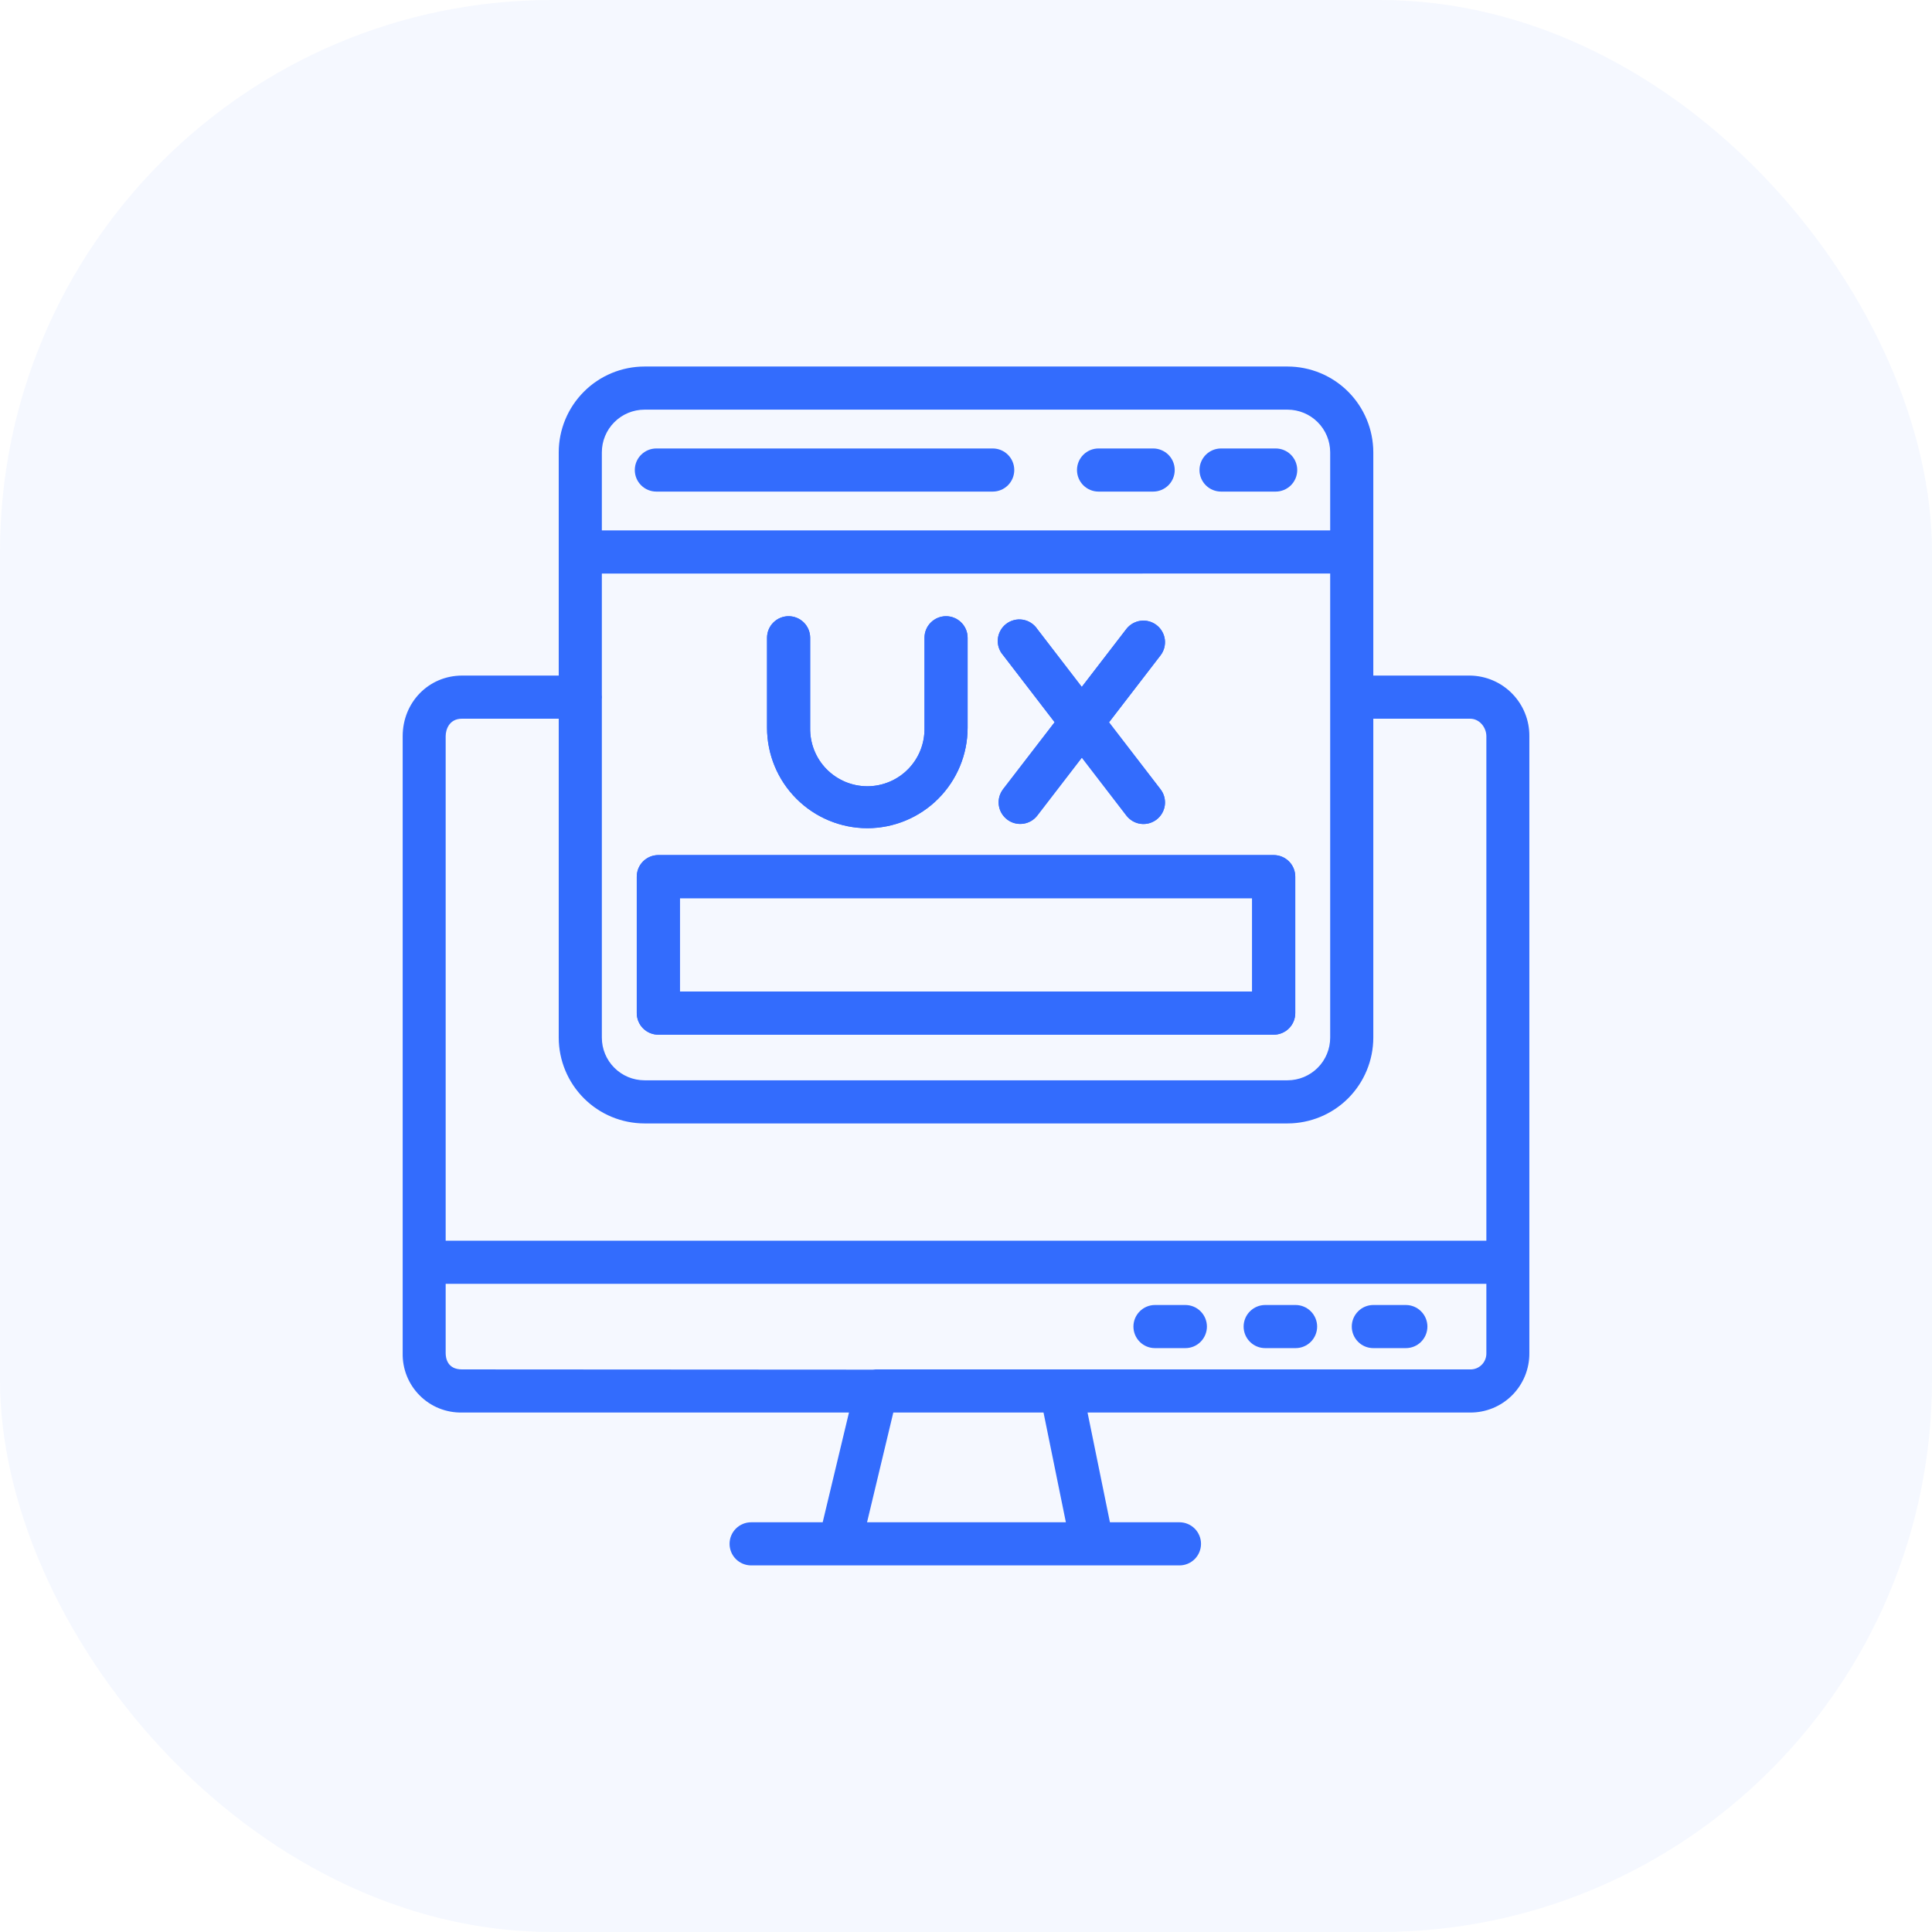 <svg width="56" height="56" viewBox="0 0 56 56" fill="none" xmlns="http://www.w3.org/2000/svg">
<rect width="56" height="56" rx="16" fill="#336CFD" fill-opacity="0.05"/>
<path d="M34.358 39.076H33.478C33.312 39.076 33.153 39.011 33.036 38.893C32.919 38.776 32.853 38.617 32.853 38.451C32.853 38.286 32.919 38.127 33.036 38.01C33.153 37.892 33.312 37.826 33.478 37.826H34.358C34.524 37.826 34.683 37.892 34.8 38.01C34.917 38.127 34.983 38.286 34.983 38.451C34.983 38.617 34.917 38.776 34.8 38.893C34.683 39.011 34.524 39.076 34.358 39.076Z" fill="#336CFD"/>
<path d="M37.554 39.076H36.672C36.507 39.076 36.348 39.011 36.23 38.893C36.113 38.776 36.047 38.617 36.047 38.451C36.047 38.286 36.113 38.127 36.23 38.01C36.348 37.892 36.507 37.826 36.672 37.826H37.553C37.719 37.826 37.877 37.892 37.995 38.01C38.112 38.127 38.178 38.286 38.178 38.451C38.178 38.617 38.112 38.776 37.995 38.893C37.877 39.011 37.719 39.076 37.554 39.076Z" fill="#336CFD"/>
<path d="M40.749 39.076H39.807C39.641 39.076 39.482 39.011 39.365 38.893C39.248 38.776 39.182 38.617 39.182 38.451C39.182 38.286 39.248 38.127 39.365 38.01C39.482 37.892 39.641 37.826 39.807 37.826H40.749C40.915 37.826 41.074 37.892 41.191 38.01C41.308 38.127 41.374 38.286 41.374 38.451C41.374 38.617 41.308 38.776 41.191 38.893C41.074 39.011 40.915 39.076 40.749 39.076Z" fill="#336CFD"/>
<path fill-rule="evenodd" clip-rule="evenodd" d="M25.378 39.693C25.393 39.692 25.408 39.692 25.423 39.693H25.378Z" fill="#336CFD"/>
<path fill-rule="evenodd" clip-rule="evenodd" d="M30.78 39.693H30.735C30.75 39.692 30.765 39.692 30.78 39.693ZM31.627 45.374H31.694C31.672 45.375 31.649 45.375 31.627 45.374Z" fill="#336CFD"/>
<path fill-rule="evenodd" clip-rule="evenodd" d="M17.448 20.207C17.448 20.228 17.447 20.248 17.445 20.269L17.448 20.207L17.445 20.145C17.447 20.165 17.448 20.186 17.448 20.207Z" fill="#336CFD"/>
<path d="M36.976 14.249H35.393C35.227 14.249 35.068 14.183 34.951 14.066C34.834 13.949 34.768 13.79 34.768 13.624C34.768 13.458 34.834 13.299 34.951 13.182C35.068 13.065 35.227 12.999 35.393 12.999H36.976C37.142 12.999 37.301 13.065 37.418 13.182C37.535 13.299 37.601 13.458 37.601 13.624C37.601 13.79 37.535 13.949 37.418 14.066C37.301 14.183 37.142 14.249 36.976 14.249Z" fill="#336CFD"/>
<path d="M33.425 14.249H31.842C31.676 14.249 31.517 14.183 31.4 14.066C31.283 13.949 31.217 13.79 31.217 13.624C31.217 13.458 31.283 13.299 31.4 13.182C31.517 13.065 31.676 12.999 31.842 12.999H33.425C33.59 12.999 33.749 13.065 33.867 13.182C33.984 13.299 34.05 13.458 34.05 13.624C34.05 13.79 33.984 13.949 33.867 14.066C33.749 14.183 33.59 14.249 33.425 14.249Z" fill="#336CFD"/>
<path d="M28.774 14.249H19.025C18.859 14.249 18.7 14.183 18.583 14.066C18.465 13.949 18.4 13.79 18.4 13.624C18.4 13.458 18.465 13.299 18.583 13.182C18.7 13.065 18.859 12.999 19.025 12.999H28.774C28.94 12.999 29.099 13.065 29.216 13.182C29.333 13.299 29.399 13.458 29.399 13.624C29.399 13.79 29.333 13.949 29.216 14.066C29.099 14.183 28.94 14.249 28.774 14.249Z" fill="#336CFD"/>
<path d="M36.919 29.991H19.082C18.916 29.991 18.757 29.925 18.64 29.808C18.523 29.691 18.457 29.532 18.457 29.366V25.41C18.457 25.244 18.523 25.085 18.64 24.968C18.757 24.851 18.916 24.785 19.082 24.785H36.919C37.085 24.785 37.244 24.851 37.361 24.968C37.478 25.085 37.544 25.244 37.544 25.41V29.366C37.544 29.532 37.478 29.691 37.361 29.808C37.244 29.925 37.085 29.991 36.919 29.991ZM19.707 28.741H36.294V26.035H19.707V28.741Z" fill="#336CFD"/>
<path d="M25.14 24.006C24.369 24.005 23.63 23.698 23.085 23.152C22.54 22.607 22.234 21.868 22.233 21.097V18.486C22.233 18.32 22.299 18.161 22.416 18.044C22.534 17.927 22.692 17.861 22.858 17.861C23.024 17.861 23.183 17.927 23.3 18.044C23.417 18.161 23.483 18.32 23.483 18.486V21.097C23.479 21.317 23.518 21.537 23.599 21.742C23.68 21.947 23.801 22.134 23.956 22.292C24.11 22.449 24.294 22.575 24.497 22.66C24.701 22.746 24.919 22.79 25.14 22.79C25.36 22.79 25.579 22.746 25.782 22.66C25.986 22.575 26.17 22.449 26.324 22.292C26.479 22.134 26.6 21.947 26.681 21.742C26.762 21.537 26.801 21.317 26.797 21.097V18.486C26.797 18.32 26.862 18.161 26.98 18.044C27.097 17.927 27.256 17.861 27.422 17.861C27.587 17.861 27.746 17.927 27.863 18.044C27.981 18.161 28.047 18.32 28.047 18.486V21.097C28.046 21.868 27.739 22.607 27.195 23.152C26.65 23.698 25.91 24.005 25.14 24.006Z" fill="#336CFD"/>
<path fill-rule="evenodd" clip-rule="evenodd" d="M30.569 20.934L29.076 18.991C29.019 18.927 28.977 18.852 28.95 18.77C28.924 18.689 28.915 18.603 28.924 18.517C28.932 18.432 28.958 18.35 29 18.275C29.041 18.2 29.098 18.135 29.166 18.083C29.234 18.031 29.312 17.994 29.395 17.973C29.478 17.952 29.564 17.949 29.649 17.963C29.733 17.977 29.814 18.008 29.885 18.055C29.957 18.101 30.019 18.162 30.066 18.233L31.356 19.911L32.647 18.233C32.748 18.102 32.897 18.016 33.062 17.994C33.226 17.973 33.392 18.017 33.524 18.119C33.655 18.22 33.741 18.369 33.763 18.533C33.784 18.697 33.74 18.864 33.639 18.995L32.145 20.937L33.639 22.879C33.74 23.01 33.784 23.176 33.763 23.341C33.741 23.505 33.655 23.654 33.524 23.755C33.392 23.856 33.226 23.901 33.062 23.879C32.897 23.858 32.748 23.768 32.647 23.637L31.358 21.96L30.066 23.64C29.965 23.771 29.815 23.857 29.651 23.877C29.486 23.898 29.32 23.853 29.189 23.751C29.125 23.701 29.07 23.639 29.029 23.568C28.988 23.497 28.962 23.418 28.951 23.337C28.94 23.255 28.946 23.173 28.967 23.093C28.989 23.014 29.025 22.94 29.075 22.875L30.569 20.934Z" fill="#336CFD"/>
<path fill-rule="evenodd" clip-rule="evenodd" d="M17.445 20.269L17.448 20.207C17.448 20.228 17.447 20.248 17.445 20.269ZM17.445 20.145C17.447 20.165 17.448 20.186 17.448 20.207L17.445 20.145ZM36.919 29.991H19.082C18.916 29.991 18.757 29.925 18.64 29.808C18.523 29.691 18.457 29.532 18.457 29.366V25.41C18.457 25.244 18.523 25.085 18.64 24.968C18.757 24.851 18.916 24.785 19.082 24.785H36.919C37.085 24.785 37.244 24.851 37.361 24.968C37.478 25.085 37.544 25.244 37.544 25.41V29.366C37.544 29.532 37.478 29.691 37.361 29.808C37.244 29.925 37.085 29.991 36.919 29.991ZM25.14 24.006C24.369 24.005 23.63 23.698 23.085 23.152C22.54 22.607 22.234 21.868 22.233 21.097V18.486C22.233 18.32 22.299 18.161 22.416 18.044C22.534 17.927 22.692 17.861 22.858 17.861C23.024 17.861 23.183 17.927 23.3 18.044C23.417 18.161 23.483 18.32 23.483 18.486V21.097C23.479 21.317 23.518 21.537 23.599 21.742C23.68 21.947 23.801 22.134 23.956 22.292C24.11 22.449 24.294 22.575 24.497 22.66C24.701 22.746 24.919 22.79 25.14 22.79C25.36 22.79 25.579 22.746 25.782 22.66C25.986 22.575 26.17 22.449 26.324 22.292C26.479 22.134 26.6 21.947 26.681 21.742C26.762 21.537 26.801 21.317 26.797 21.097V18.486C26.797 18.32 26.862 18.161 26.98 18.044C27.097 17.927 27.256 17.861 27.422 17.861C27.587 17.861 27.746 17.927 27.863 18.044C27.981 18.161 28.047 18.32 28.047 18.486V21.097C28.046 21.868 27.739 22.607 27.195 23.152C26.65 23.698 25.91 24.005 25.14 24.006ZM30.569 20.934L29.076 18.991C29.019 18.927 28.977 18.852 28.95 18.77C28.924 18.689 28.915 18.603 28.924 18.517C28.932 18.432 28.958 18.35 29 18.275C29.041 18.2 29.098 18.135 29.166 18.083C29.234 18.031 29.312 17.994 29.395 17.973C29.478 17.952 29.564 17.949 29.649 17.963C29.733 17.977 29.814 18.008 29.885 18.055C29.957 18.101 30.019 18.162 30.066 18.233L31.356 19.911L32.647 18.233C32.748 18.102 32.897 18.016 33.062 17.994C33.226 17.973 33.392 18.017 33.524 18.119C33.655 18.22 33.741 18.369 33.763 18.533C33.784 18.697 33.74 18.864 33.639 18.995L32.145 20.937L33.639 22.879C33.74 23.01 33.784 23.176 33.763 23.341C33.741 23.505 33.655 23.654 33.524 23.755C33.392 23.856 33.226 23.901 33.062 23.879C32.897 23.858 32.748 23.768 32.647 23.637L31.358 21.96L30.066 23.64C29.965 23.771 29.815 23.857 29.651 23.877C29.486 23.898 29.32 23.853 29.189 23.751C29.125 23.701 29.07 23.639 29.029 23.568C28.988 23.497 28.962 23.418 28.951 23.337C28.94 23.255 28.946 23.173 28.967 23.093C28.989 23.014 29.025 22.94 29.075 22.875L30.569 20.934ZM19.707 28.741H36.294V26.035H19.707V28.741Z" fill="#336CFD"/>
<path fill-rule="evenodd" clip-rule="evenodd" d="M38.556 13.108V15.374H17.445V13.111C17.445 12.783 17.575 12.469 17.807 12.237C18.038 12.005 18.352 11.875 18.68 11.874H37.321C37.648 11.875 37.962 12.005 38.193 12.236C38.425 12.467 38.555 12.781 38.556 13.108ZM39.806 13.111V15.999V19.582H42.61C43.07 19.588 43.51 19.776 43.832 20.106C44.154 20.435 44.333 20.878 44.329 21.339V39.219C44.331 39.445 44.288 39.67 44.203 39.88C44.117 40.09 43.991 40.281 43.831 40.441C43.671 40.602 43.481 40.729 43.271 40.815C43.061 40.901 42.837 40.945 42.61 40.943H31.523L32.172 44.124H34.187C34.353 44.124 34.512 44.19 34.629 44.307C34.746 44.424 34.812 44.583 34.812 44.749C34.812 44.915 34.746 45.074 34.629 45.191C34.512 45.308 34.353 45.374 34.187 45.374H31.694H31.627H21.772C21.607 45.374 21.448 45.308 21.33 45.191C21.213 45.074 21.147 44.915 21.147 44.749C21.147 44.583 21.213 44.424 21.33 44.307C21.448 44.19 21.607 44.124 21.772 44.124H23.846L24.608 40.943H13.391C13.164 40.947 12.938 40.906 12.727 40.821C12.516 40.736 12.324 40.608 12.164 40.447C12.003 40.286 11.877 40.094 11.792 39.883C11.708 39.672 11.667 39.446 11.672 39.219V21.339C11.672 20.354 12.429 19.582 13.395 19.582H16.195V15.999V13.111C16.196 12.452 16.458 11.82 16.924 11.354C17.389 10.887 18.021 10.625 18.68 10.624H37.321C37.98 10.625 38.612 10.887 39.078 11.354C39.543 11.82 39.805 12.452 39.806 13.111ZM25.423 39.693H25.378C25.353 39.694 25.328 39.696 25.302 39.7L13.391 39.693C12.964 39.693 12.918 39.361 12.918 39.219V37.212H43.083V39.219C43.085 39.281 43.074 39.344 43.051 39.402C43.028 39.461 42.994 39.514 42.949 39.558C42.905 39.603 42.852 39.638 42.794 39.661C42.735 39.684 42.673 39.695 42.61 39.693H30.78H30.735H25.423ZM17.445 20.269L17.448 20.207L17.445 20.145V16.626L38.556 16.624V20.201V20.212V30.076C38.556 30.404 38.426 30.718 38.194 30.95C37.962 31.182 37.648 31.312 37.321 31.313H18.68C18.352 31.312 18.038 31.182 17.807 30.95C17.575 30.718 17.445 30.404 17.445 30.076V20.269ZM30.895 44.124L30.247 40.943H25.893L25.132 44.124H30.895ZM42.61 20.832H39.806V30.076C39.805 30.735 39.543 31.367 39.078 31.834C38.612 32.3 37.98 32.562 37.321 32.563H18.68C18.021 32.562 17.389 32.3 16.924 31.834C16.458 31.367 16.196 30.735 16.195 30.076V20.832H13.391C13.018 20.832 12.918 21.151 12.918 21.339V35.962H43.083V21.339C43.083 21.094 42.893 20.832 42.61 20.832Z" fill="#336CFD"/>
</svg>

